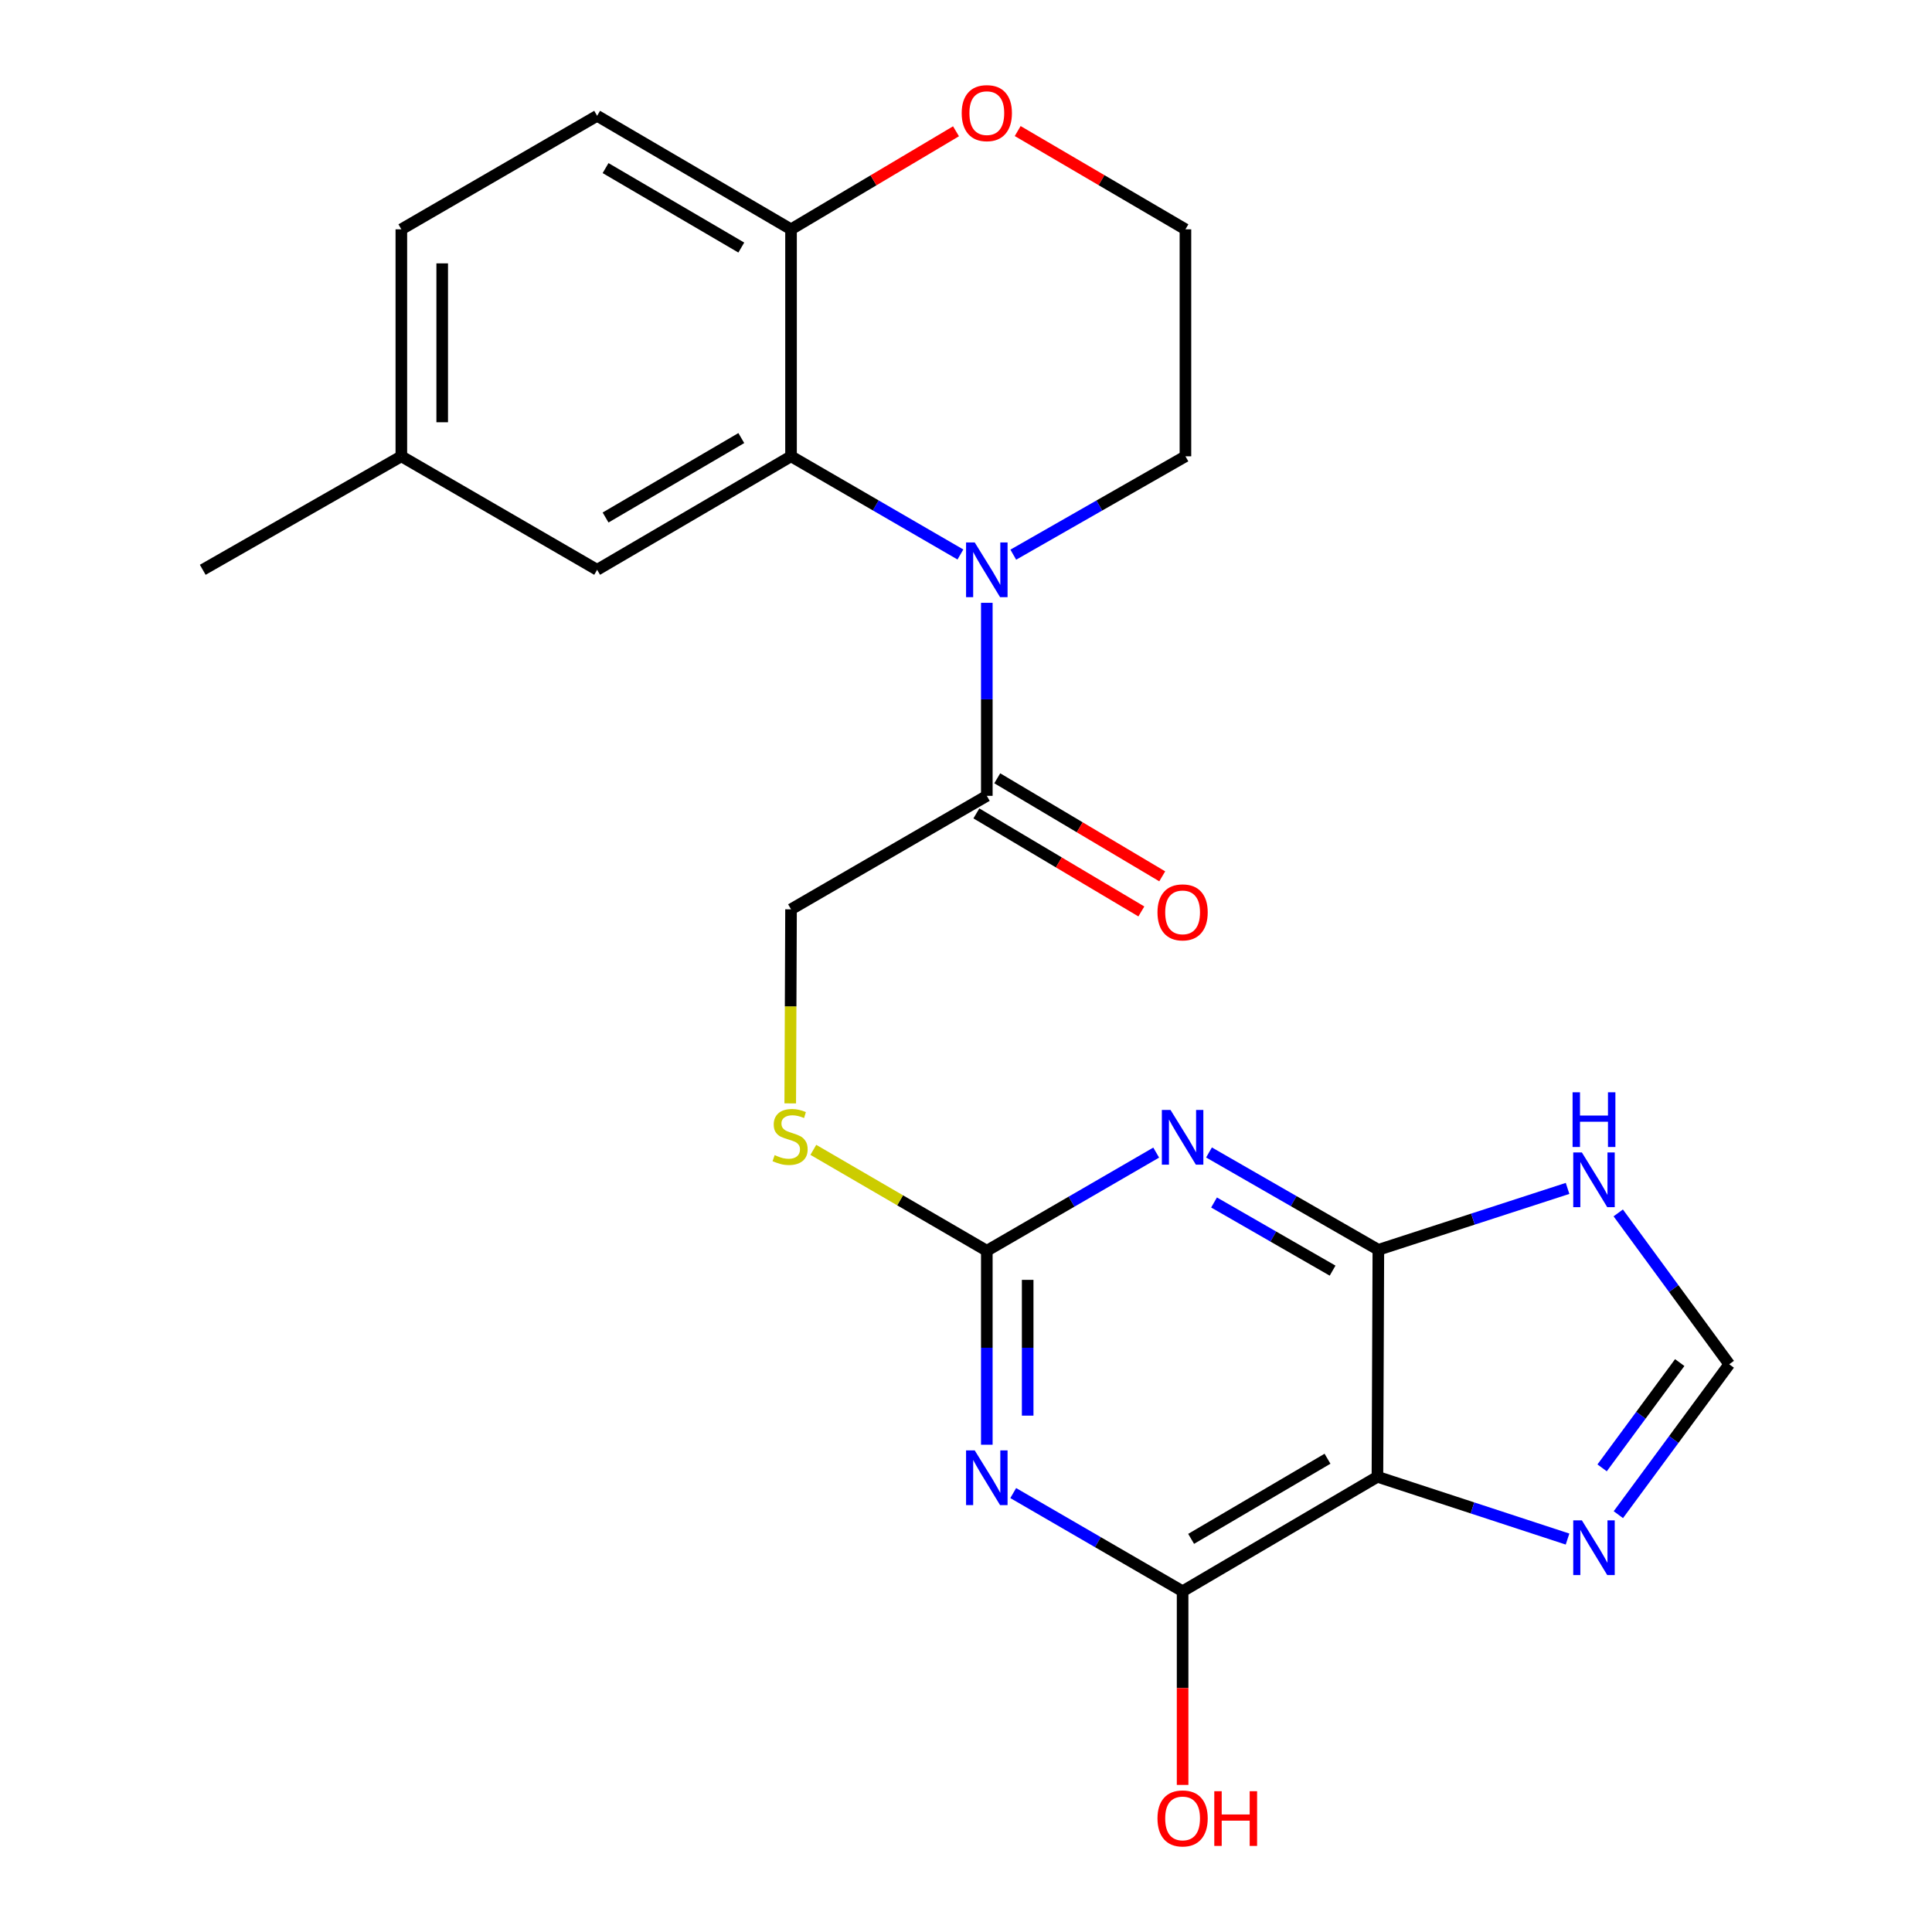 <?xml version='1.0' encoding='iso-8859-1'?>
<svg version='1.1' baseProfile='full'
              xmlns='http://www.w3.org/2000/svg'
                      xmlns:rdkit='http://www.rdkit.org/xml'
                      xmlns:xlink='http://www.w3.org/1999/xlink'
                  xml:space='preserve'
width='1000px' height='1000px' viewBox='0 0 1000 1000'>
<!-- END OF HEADER -->
<rect style='opacity:1.0;fill:#FFFFFF;stroke:none' width='1000' height='1000' x='0' y='0'> </rect>
<path class='bond-1' d='M 625.774,596.513 L 669.606,621.707' style='fill:none;fill-rule:evenodd;stroke:#0000FF;stroke-width:6px;stroke-linecap:butt;stroke-linejoin:miter;stroke-opacity:1' />
<path class='bond-1' d='M 669.606,621.707 L 713.438,646.901' style='fill:none;fill-rule:evenodd;stroke:#000000;stroke-width:6px;stroke-linecap:butt;stroke-linejoin:miter;stroke-opacity:1' />
<path class='bond-1' d='M 628.384,622.407 L 659.067,640.043' style='fill:none;fill-rule:evenodd;stroke:#0000FF;stroke-width:6px;stroke-linecap:butt;stroke-linejoin:miter;stroke-opacity:1' />
<path class='bond-1' d='M 659.067,640.043 L 689.749,657.679' style='fill:none;fill-rule:evenodd;stroke:#000000;stroke-width:6px;stroke-linecap:butt;stroke-linejoin:miter;stroke-opacity:1' />
<path class='bond-4' d='M 598.444,596.582 L 554.609,621.988' style='fill:none;fill-rule:evenodd;stroke:#0000FF;stroke-width:6px;stroke-linecap:butt;stroke-linejoin:miter;stroke-opacity:1' />
<path class='bond-4' d='M 554.609,621.988 L 510.774,647.395' style='fill:none;fill-rule:evenodd;stroke:#000000;stroke-width:6px;stroke-linecap:butt;stroke-linejoin:miter;stroke-opacity:1' />
<path class='bond-0' d='M 510.774,747.791 L 510.774,697.593' style='fill:none;fill-rule:evenodd;stroke:#0000FF;stroke-width:6px;stroke-linecap:butt;stroke-linejoin:miter;stroke-opacity:1' />
<path class='bond-0' d='M 510.774,697.593 L 510.774,647.395' style='fill:none;fill-rule:evenodd;stroke:#000000;stroke-width:6px;stroke-linecap:butt;stroke-linejoin:miter;stroke-opacity:1' />
<path class='bond-0' d='M 531.923,732.731 L 531.923,697.593' style='fill:none;fill-rule:evenodd;stroke:#0000FF;stroke-width:6px;stroke-linecap:butt;stroke-linejoin:miter;stroke-opacity:1' />
<path class='bond-0' d='M 531.923,697.593 L 531.923,662.454' style='fill:none;fill-rule:evenodd;stroke:#000000;stroke-width:6px;stroke-linecap:butt;stroke-linejoin:miter;stroke-opacity:1' />
<path class='bond-5' d='M 524.442,772.812 L 568.277,798.223' style='fill:none;fill-rule:evenodd;stroke:#0000FF;stroke-width:6px;stroke-linecap:butt;stroke-linejoin:miter;stroke-opacity:1' />
<path class='bond-5' d='M 568.277,798.223 L 612.112,823.634' style='fill:none;fill-rule:evenodd;stroke:#000000;stroke-width:6px;stroke-linecap:butt;stroke-linejoin:miter;stroke-opacity:1' />
<path class='bond-2' d='M 713.438,646.901 L 712.956,764.383' style='fill:none;fill-rule:evenodd;stroke:#000000;stroke-width:6px;stroke-linecap:butt;stroke-linejoin:miter;stroke-opacity:1' />
<path class='bond-8' d='M 713.438,646.901 L 762.405,631.009' style='fill:none;fill-rule:evenodd;stroke:#000000;stroke-width:6px;stroke-linecap:butt;stroke-linejoin:miter;stroke-opacity:1' />
<path class='bond-8' d='M 762.405,631.009 L 811.371,615.116' style='fill:none;fill-rule:evenodd;stroke:#0000FF;stroke-width:6px;stroke-linecap:butt;stroke-linejoin:miter;stroke-opacity:1' />
<path class='bond-7' d='M 712.956,764.383 L 762.156,780.499' style='fill:none;fill-rule:evenodd;stroke:#000000;stroke-width:6px;stroke-linecap:butt;stroke-linejoin:miter;stroke-opacity:1' />
<path class='bond-7' d='M 762.156,780.499 L 811.356,796.615' style='fill:none;fill-rule:evenodd;stroke:#0000FF;stroke-width:6px;stroke-linecap:butt;stroke-linejoin:miter;stroke-opacity:1' />
<path class='bond-24' d='M 712.956,764.383 L 612.112,823.634' style='fill:none;fill-rule:evenodd;stroke:#000000;stroke-width:6px;stroke-linecap:butt;stroke-linejoin:miter;stroke-opacity:1' />
<path class='bond-24' d='M 687.116,755.036 L 616.525,796.512' style='fill:none;fill-rule:evenodd;stroke:#000000;stroke-width:6px;stroke-linecap:butt;stroke-linejoin:miter;stroke-opacity:1' />
<path class='bond-3' d='M 510.774,312.012 L 510.774,361.97' style='fill:none;fill-rule:evenodd;stroke:#0000FF;stroke-width:6px;stroke-linecap:butt;stroke-linejoin:miter;stroke-opacity:1' />
<path class='bond-3' d='M 510.774,361.97 L 510.774,411.927' style='fill:none;fill-rule:evenodd;stroke:#000000;stroke-width:6px;stroke-linecap:butt;stroke-linejoin:miter;stroke-opacity:1' />
<path class='bond-6' d='M 497.106,287.004 L 453.271,261.592' style='fill:none;fill-rule:evenodd;stroke:#0000FF;stroke-width:6px;stroke-linecap:butt;stroke-linejoin:miter;stroke-opacity:1' />
<path class='bond-6' d='M 453.271,261.592 L 409.436,236.181' style='fill:none;fill-rule:evenodd;stroke:#000000;stroke-width:6px;stroke-linecap:butt;stroke-linejoin:miter;stroke-opacity:1' />
<path class='bond-19' d='M 524.474,287.099 L 569.027,261.64' style='fill:none;fill-rule:evenodd;stroke:#0000FF;stroke-width:6px;stroke-linecap:butt;stroke-linejoin:miter;stroke-opacity:1' />
<path class='bond-19' d='M 569.027,261.64 L 613.581,236.181' style='fill:none;fill-rule:evenodd;stroke:#000000;stroke-width:6px;stroke-linecap:butt;stroke-linejoin:miter;stroke-opacity:1' />
<path class='bond-12' d='M 510.774,647.395 L 465.877,621.278' style='fill:none;fill-rule:evenodd;stroke:#000000;stroke-width:6px;stroke-linecap:butt;stroke-linejoin:miter;stroke-opacity:1' />
<path class='bond-12' d='M 465.877,621.278 L 420.979,595.161' style='fill:none;fill-rule:evenodd;stroke:#CCCC00;stroke-width:6px;stroke-linecap:butt;stroke-linejoin:miter;stroke-opacity:1' />
<path class='bond-18' d='M 612.112,823.634 L 612.112,873.752' style='fill:none;fill-rule:evenodd;stroke:#000000;stroke-width:6px;stroke-linecap:butt;stroke-linejoin:miter;stroke-opacity:1' />
<path class='bond-18' d='M 612.112,873.752 L 612.112,923.87' style='fill:none;fill-rule:evenodd;stroke:#FF0000;stroke-width:6px;stroke-linecap:butt;stroke-linejoin:miter;stroke-opacity:1' />
<path class='bond-11' d='M 409.436,236.181 L 409.436,118.699' style='fill:none;fill-rule:evenodd;stroke:#000000;stroke-width:6px;stroke-linecap:butt;stroke-linejoin:miter;stroke-opacity:1' />
<path class='bond-13' d='M 409.436,236.181 L 309.074,294.927' style='fill:none;fill-rule:evenodd;stroke:#000000;stroke-width:6px;stroke-linecap:butt;stroke-linejoin:miter;stroke-opacity:1' />
<path class='bond-13' d='M 383.698,226.741 L 313.444,267.863' style='fill:none;fill-rule:evenodd;stroke:#000000;stroke-width:6px;stroke-linecap:butt;stroke-linejoin:miter;stroke-opacity:1' />
<path class='bond-25' d='M 837.66,783.99 L 866.359,745.066' style='fill:none;fill-rule:evenodd;stroke:#0000FF;stroke-width:6px;stroke-linecap:butt;stroke-linejoin:miter;stroke-opacity:1' />
<path class='bond-25' d='M 866.359,745.066 L 895.059,706.141' style='fill:none;fill-rule:evenodd;stroke:#000000;stroke-width:6px;stroke-linecap:butt;stroke-linejoin:miter;stroke-opacity:1' />
<path class='bond-25' d='M 829.248,759.762 L 849.337,732.515' style='fill:none;fill-rule:evenodd;stroke:#0000FF;stroke-width:6px;stroke-linecap:butt;stroke-linejoin:miter;stroke-opacity:1' />
<path class='bond-25' d='M 849.337,732.515 L 869.427,705.268' style='fill:none;fill-rule:evenodd;stroke:#000000;stroke-width:6px;stroke-linecap:butt;stroke-linejoin:miter;stroke-opacity:1' />
<path class='bond-10' d='M 837.6,627.798 L 866.33,666.97' style='fill:none;fill-rule:evenodd;stroke:#0000FF;stroke-width:6px;stroke-linecap:butt;stroke-linejoin:miter;stroke-opacity:1' />
<path class='bond-10' d='M 866.33,666.97 L 895.059,706.141' style='fill:none;fill-rule:evenodd;stroke:#000000;stroke-width:6px;stroke-linecap:butt;stroke-linejoin:miter;stroke-opacity:1' />
<path class='bond-9' d='M 510.774,411.927 L 409.436,470.662' style='fill:none;fill-rule:evenodd;stroke:#000000;stroke-width:6px;stroke-linecap:butt;stroke-linejoin:miter;stroke-opacity:1' />
<path class='bond-16' d='M 505.372,421.017 L 548.067,446.392' style='fill:none;fill-rule:evenodd;stroke:#000000;stroke-width:6px;stroke-linecap:butt;stroke-linejoin:miter;stroke-opacity:1' />
<path class='bond-16' d='M 548.067,446.392 L 590.762,471.766' style='fill:none;fill-rule:evenodd;stroke:#FF0000;stroke-width:6px;stroke-linecap:butt;stroke-linejoin:miter;stroke-opacity:1' />
<path class='bond-16' d='M 516.177,402.837 L 558.872,428.211' style='fill:none;fill-rule:evenodd;stroke:#000000;stroke-width:6px;stroke-linecap:butt;stroke-linejoin:miter;stroke-opacity:1' />
<path class='bond-16' d='M 558.872,428.211 L 601.567,453.586' style='fill:none;fill-rule:evenodd;stroke:#FF0000;stroke-width:6px;stroke-linecap:butt;stroke-linejoin:miter;stroke-opacity:1' />
<path class='bond-17' d='M 409.436,118.699 L 309.074,59.941' style='fill:none;fill-rule:evenodd;stroke:#000000;stroke-width:6px;stroke-linecap:butt;stroke-linejoin:miter;stroke-opacity:1' />
<path class='bond-17' d='M 383.697,128.137 L 313.443,87.006' style='fill:none;fill-rule:evenodd;stroke:#000000;stroke-width:6px;stroke-linecap:butt;stroke-linejoin:miter;stroke-opacity:1' />
<path class='bond-26' d='M 409.436,118.699 L 452.132,93.325' style='fill:none;fill-rule:evenodd;stroke:#000000;stroke-width:6px;stroke-linecap:butt;stroke-linejoin:miter;stroke-opacity:1' />
<path class='bond-26' d='M 452.132,93.325 L 494.827,67.95' style='fill:none;fill-rule:evenodd;stroke:#FF0000;stroke-width:6px;stroke-linecap:butt;stroke-linejoin:miter;stroke-opacity:1' />
<path class='bond-14' d='M 409.025,571.109 L 409.23,520.885' style='fill:none;fill-rule:evenodd;stroke:#CCCC00;stroke-width:6px;stroke-linecap:butt;stroke-linejoin:miter;stroke-opacity:1' />
<path class='bond-14' d='M 409.23,520.885 L 409.436,470.662' style='fill:none;fill-rule:evenodd;stroke:#000000;stroke-width:6px;stroke-linecap:butt;stroke-linejoin:miter;stroke-opacity:1' />
<path class='bond-20' d='M 309.074,294.927 L 207.736,236.181' style='fill:none;fill-rule:evenodd;stroke:#000000;stroke-width:6px;stroke-linecap:butt;stroke-linejoin:miter;stroke-opacity:1' />
<path class='bond-15' d='M 526.753,67.833 L 570.167,93.266' style='fill:none;fill-rule:evenodd;stroke:#FF0000;stroke-width:6px;stroke-linecap:butt;stroke-linejoin:miter;stroke-opacity:1' />
<path class='bond-15' d='M 570.167,93.266 L 613.581,118.699' style='fill:none;fill-rule:evenodd;stroke:#000000;stroke-width:6px;stroke-linecap:butt;stroke-linejoin:miter;stroke-opacity:1' />
<path class='bond-27' d='M 309.074,59.941 L 207.736,118.699' style='fill:none;fill-rule:evenodd;stroke:#000000;stroke-width:6px;stroke-linecap:butt;stroke-linejoin:miter;stroke-opacity:1' />
<path class='bond-22' d='M 613.581,236.181 L 613.581,118.699' style='fill:none;fill-rule:evenodd;stroke:#000000;stroke-width:6px;stroke-linecap:butt;stroke-linejoin:miter;stroke-opacity:1' />
<path class='bond-21' d='M 207.736,236.181 L 207.736,118.699' style='fill:none;fill-rule:evenodd;stroke:#000000;stroke-width:6px;stroke-linecap:butt;stroke-linejoin:miter;stroke-opacity:1' />
<path class='bond-21' d='M 228.885,218.559 L 228.885,136.322' style='fill:none;fill-rule:evenodd;stroke:#000000;stroke-width:6px;stroke-linecap:butt;stroke-linejoin:miter;stroke-opacity:1' />
<path class='bond-23' d='M 207.736,236.181 L 104.941,294.927' style='fill:none;fill-rule:evenodd;stroke:#000000;stroke-width:6px;stroke-linecap:butt;stroke-linejoin:miter;stroke-opacity:1' />
<path  class='atom-0' d='M 605.852 574.5
L 615.132 589.5
Q 616.052 590.98, 617.532 593.66
Q 619.012 596.34, 619.092 596.5
L 619.092 574.5
L 622.852 574.5
L 622.852 602.82
L 618.972 602.82
L 609.012 586.42
Q 607.852 584.5, 606.612 582.3
Q 605.412 580.1, 605.052 579.42
L 605.052 602.82
L 601.372 602.82
L 601.372 574.5
L 605.852 574.5
' fill='#0000FF'/>
<path  class='atom-1' d='M 504.514 750.728
L 513.794 765.728
Q 514.714 767.208, 516.194 769.888
Q 517.674 772.568, 517.754 772.728
L 517.754 750.728
L 521.514 750.728
L 521.514 779.048
L 517.634 779.048
L 507.674 762.648
Q 506.514 760.728, 505.274 758.528
Q 504.074 756.328, 503.714 755.648
L 503.714 779.048
L 500.034 779.048
L 500.034 750.728
L 504.514 750.728
' fill='#0000FF'/>
<path  class='atom-4' d='M 504.514 280.767
L 513.794 295.767
Q 514.714 297.247, 516.194 299.927
Q 517.674 302.607, 517.754 302.767
L 517.754 280.767
L 521.514 280.767
L 521.514 309.087
L 517.634 309.087
L 507.674 292.687
Q 506.514 290.767, 505.274 288.567
Q 504.074 286.367, 503.714 285.687
L 503.714 309.087
L 500.034 309.087
L 500.034 280.767
L 504.514 280.767
' fill='#0000FF'/>
<path  class='atom-8' d='M 818.785 786.939
L 828.065 801.939
Q 828.985 803.419, 830.465 806.099
Q 831.945 808.779, 832.025 808.939
L 832.025 786.939
L 835.785 786.939
L 835.785 815.259
L 831.905 815.259
L 821.945 798.859
Q 820.785 796.939, 819.545 794.739
Q 818.345 792.539, 817.985 791.859
L 817.985 815.259
L 814.305 815.259
L 814.305 786.939
L 818.785 786.939
' fill='#0000FF'/>
<path  class='atom-9' d='M 818.785 596.518
L 828.065 611.518
Q 828.985 612.998, 830.465 615.678
Q 831.945 618.358, 832.025 618.518
L 832.025 596.518
L 835.785 596.518
L 835.785 624.838
L 831.905 624.838
L 821.945 608.438
Q 820.785 606.518, 819.545 604.318
Q 818.345 602.118, 817.985 601.438
L 817.985 624.838
L 814.305 624.838
L 814.305 596.518
L 818.785 596.518
' fill='#0000FF'/>
<path  class='atom-9' d='M 813.965 565.366
L 817.805 565.366
L 817.805 577.406
L 832.285 577.406
L 832.285 565.366
L 836.125 565.366
L 836.125 593.686
L 832.285 593.686
L 832.285 580.606
L 817.805 580.606
L 817.805 593.686
L 813.965 593.686
L 813.965 565.366
' fill='#0000FF'/>
<path  class='atom-13' d='M 400.955 597.887
Q 401.275 598.007, 402.595 598.567
Q 403.915 599.127, 405.355 599.487
Q 406.835 599.807, 408.275 599.807
Q 410.955 599.807, 412.515 598.527
Q 414.075 597.207, 414.075 594.927
Q 414.075 593.367, 413.275 592.407
Q 412.515 591.447, 411.315 590.927
Q 410.115 590.407, 408.115 589.807
Q 405.595 589.047, 404.075 588.327
Q 402.595 587.607, 401.515 586.087
Q 400.475 584.567, 400.475 582.007
Q 400.475 578.447, 402.875 576.247
Q 405.315 574.047, 410.115 574.047
Q 413.395 574.047, 417.115 575.607
L 416.195 578.687
Q 412.795 577.287, 410.235 577.287
Q 407.475 577.287, 405.955 578.447
Q 404.435 579.567, 404.475 581.527
Q 404.475 583.047, 405.235 583.967
Q 406.035 584.887, 407.155 585.407
Q 408.315 585.927, 410.235 586.527
Q 412.795 587.327, 414.315 588.127
Q 415.835 588.927, 416.915 590.567
Q 418.035 592.167, 418.035 594.927
Q 418.035 598.847, 415.395 600.967
Q 412.795 603.047, 408.435 603.047
Q 405.915 603.047, 403.995 602.487
Q 402.115 601.967, 399.875 601.047
L 400.955 597.887
' fill='#CCCC00'/>
<path  class='atom-16' d='M 497.774 58.552
Q 497.774 51.752, 501.134 47.952
Q 504.494 44.152, 510.774 44.152
Q 517.054 44.152, 520.414 47.952
Q 523.774 51.752, 523.774 58.552
Q 523.774 65.432, 520.374 69.352
Q 516.974 73.232, 510.774 73.232
Q 504.534 73.232, 501.134 69.352
Q 497.774 65.472, 497.774 58.552
M 510.774 70.032
Q 515.094 70.032, 517.414 67.152
Q 519.774 64.232, 519.774 58.552
Q 519.774 52.992, 517.414 50.192
Q 515.094 47.352, 510.774 47.352
Q 506.454 47.352, 504.094 50.152
Q 501.774 52.952, 501.774 58.552
Q 501.774 64.272, 504.094 67.152
Q 506.454 70.032, 510.774 70.032
' fill='#FF0000'/>
<path  class='atom-17' d='M 599.112 472.234
Q 599.112 465.434, 602.472 461.634
Q 605.832 457.834, 612.112 457.834
Q 618.392 457.834, 621.752 461.634
Q 625.112 465.434, 625.112 472.234
Q 625.112 479.114, 621.712 483.034
Q 618.312 486.914, 612.112 486.914
Q 605.872 486.914, 602.472 483.034
Q 599.112 479.154, 599.112 472.234
M 612.112 483.714
Q 616.432 483.714, 618.752 480.834
Q 621.112 477.914, 621.112 472.234
Q 621.112 466.674, 618.752 463.874
Q 616.432 461.034, 612.112 461.034
Q 607.792 461.034, 605.432 463.834
Q 603.112 466.634, 603.112 472.234
Q 603.112 477.954, 605.432 480.834
Q 607.792 483.714, 612.112 483.714
' fill='#FF0000'/>
<path  class='atom-19' d='M 599.112 941.208
Q 599.112 934.408, 602.472 930.608
Q 605.832 926.808, 612.112 926.808
Q 618.392 926.808, 621.752 930.608
Q 625.112 934.408, 625.112 941.208
Q 625.112 948.088, 621.712 952.008
Q 618.312 955.888, 612.112 955.888
Q 605.872 955.888, 602.472 952.008
Q 599.112 948.128, 599.112 941.208
M 612.112 952.688
Q 616.432 952.688, 618.752 949.808
Q 621.112 946.888, 621.112 941.208
Q 621.112 935.648, 618.752 932.848
Q 616.432 930.008, 612.112 930.008
Q 607.792 930.008, 605.432 932.808
Q 603.112 935.608, 603.112 941.208
Q 603.112 946.928, 605.432 949.808
Q 607.792 952.688, 612.112 952.688
' fill='#FF0000'/>
<path  class='atom-19' d='M 628.512 927.128
L 632.352 927.128
L 632.352 939.168
L 646.832 939.168
L 646.832 927.128
L 650.672 927.128
L 650.672 955.448
L 646.832 955.448
L 646.832 942.368
L 632.352 942.368
L 632.352 955.448
L 628.512 955.448
L 628.512 927.128
' fill='#FF0000'/>
</svg>
